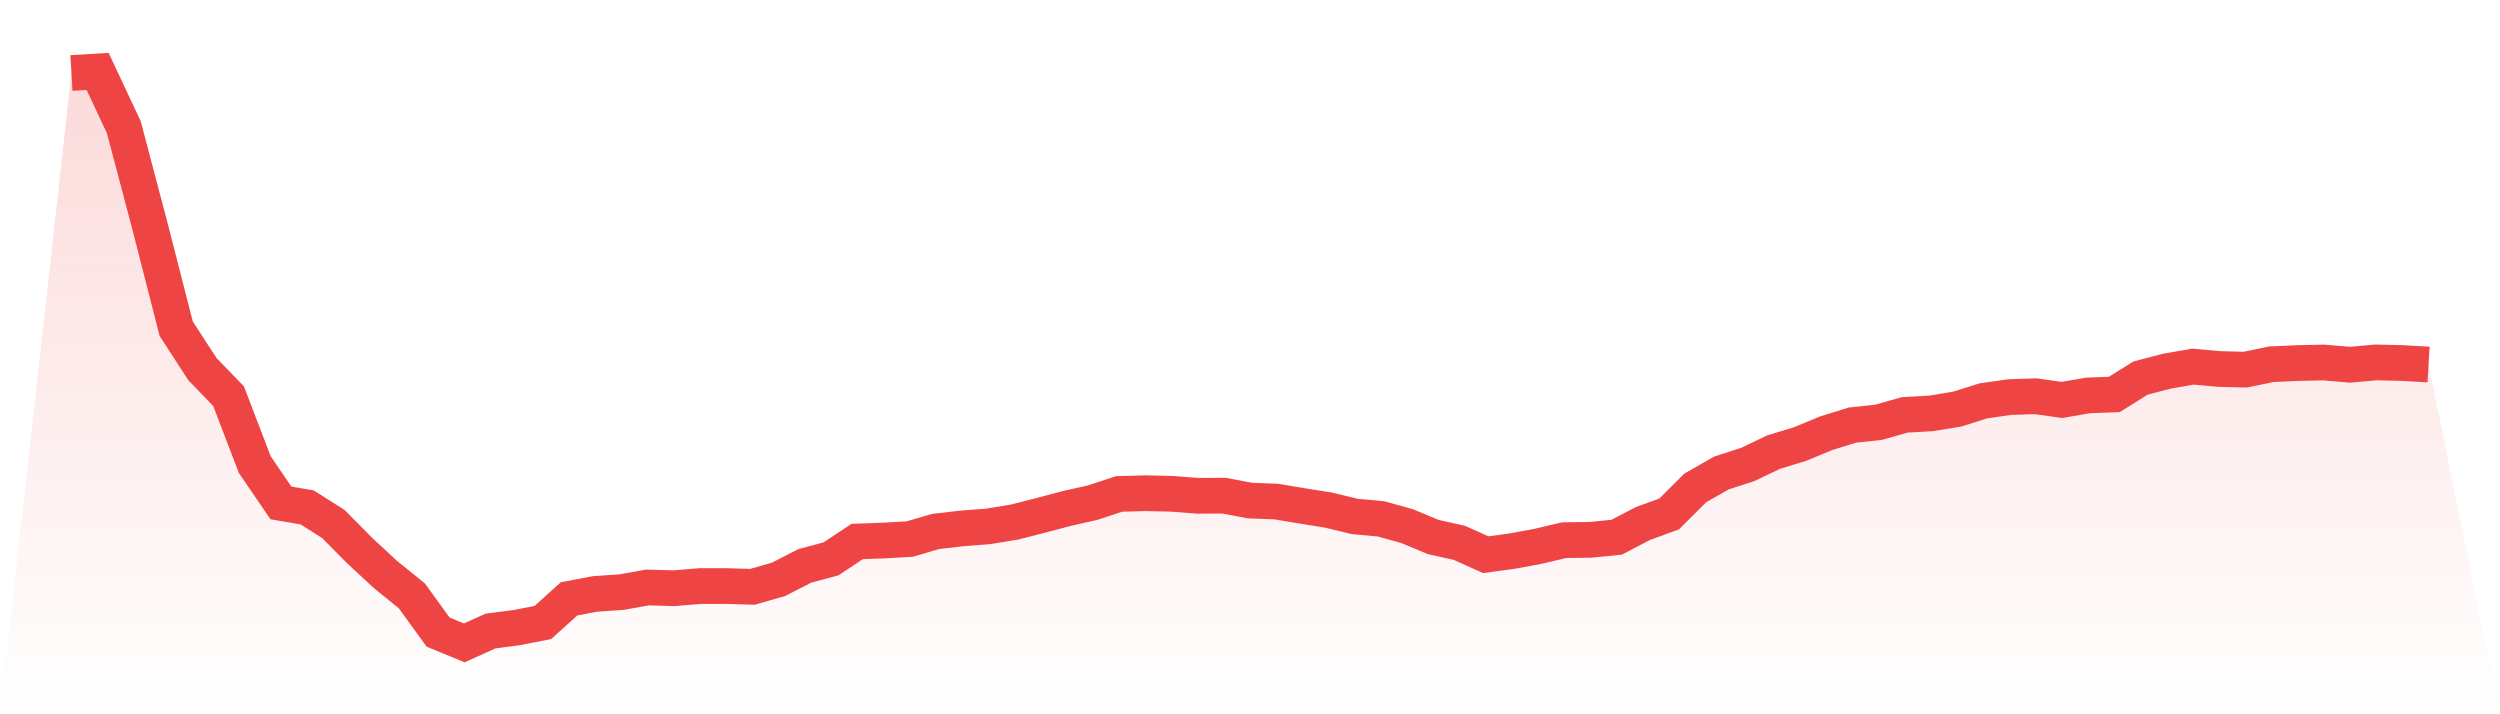 <svg viewBox="0 0 140 40" xmlns="http://www.w3.org/2000/svg">
<defs>
<linearGradient id="gradient" x1="0" x2="0" y1="0" y2="1">
<stop offset="0%" stop-color="#ef4444" stop-opacity="0.2"/>
<stop offset="100%" stop-color="#ef4444" stop-opacity="0"/>
</linearGradient>
</defs>
<path d="M4,4.088 L4,4.088 L5.467,4 L6.933,7.122 L8.4,12.674 L9.867,18.405 L11.333,20.668 L12.8,22.185 L14.267,26.018 L15.733,28.164 L17.2,28.413 L18.667,29.343 L20.133,30.825 L21.6,32.184 L23.067,33.37 L24.533,35.397 L26,36 L27.467,35.337 L28.933,35.146 L30.4,34.86 L31.867,33.536 L33.333,33.258 L34.8,33.16 L36.267,32.897 L37.733,32.941 L39.2,32.82 L40.667,32.818 L42.133,32.862 L43.6,32.442 L45.067,31.69 L46.533,31.298 L48,30.324 L49.467,30.271 L50.933,30.189 L52.4,29.761 L53.867,29.591 L55.333,29.478 L56.8,29.239 L58.267,28.865 L59.733,28.476 L61.2,28.145 L62.667,27.66 L64.133,27.62 L65.6,27.651 L67.067,27.765 L68.533,27.756 L70,28.032 L71.467,28.088 L72.933,28.332 L74.4,28.567 L75.867,28.921 L77.333,29.056 L78.8,29.463 L80.267,30.074 L81.733,30.402 L83.2,31.063 L84.667,30.865 L86.133,30.593 L87.6,30.248 L89.067,30.231 L90.533,30.085 L92,29.318 L93.467,28.785 L94.933,27.326 L96.4,26.487 L97.867,26.012 L99.333,25.313 L100.8,24.868 L102.267,24.261 L103.733,23.806 L105.2,23.648 L106.667,23.233 L108.133,23.151 L109.6,22.91 L111.067,22.448 L112.533,22.238 L114,22.189 L115.467,22.397 L116.933,22.143 L118.4,22.089 L119.867,21.173 L121.333,20.789 L122.8,20.531 L124.267,20.663 L125.733,20.701 L127.2,20.397 L128.667,20.332 L130.133,20.3 L131.6,20.426 L133.067,20.294 L134.533,20.33 L136,20.414 L140,40 L0,40 z" fill="url(#gradient)"/>
<path d="M4,4.088 L4,4.088 L5.467,4 L6.933,7.122 L8.4,12.674 L9.867,18.405 L11.333,20.668 L12.8,22.185 L14.267,26.018 L15.733,28.164 L17.2,28.413 L18.667,29.343 L20.133,30.825 L21.6,32.184 L23.067,33.37 L24.533,35.397 L26,36 L27.467,35.337 L28.933,35.146 L30.4,34.86 L31.867,33.536 L33.333,33.258 L34.8,33.16 L36.267,32.897 L37.733,32.941 L39.2,32.82 L40.667,32.818 L42.133,32.862 L43.6,32.442 L45.067,31.69 L46.533,31.298 L48,30.324 L49.467,30.271 L50.933,30.189 L52.4,29.761 L53.867,29.591 L55.333,29.478 L56.8,29.239 L58.267,28.865 L59.733,28.476 L61.2,28.145 L62.667,27.66 L64.133,27.62 L65.6,27.651 L67.067,27.765 L68.533,27.756 L70,28.032 L71.467,28.088 L72.933,28.332 L74.4,28.567 L75.867,28.921 L77.333,29.056 L78.8,29.463 L80.267,30.074 L81.733,30.402 L83.2,31.063 L84.667,30.865 L86.133,30.593 L87.6,30.248 L89.067,30.231 L90.533,30.085 L92,29.318 L93.467,28.785 L94.933,27.326 L96.4,26.487 L97.867,26.012 L99.333,25.313 L100.8,24.868 L102.267,24.261 L103.733,23.806 L105.2,23.648 L106.667,23.233 L108.133,23.151 L109.6,22.91 L111.067,22.448 L112.533,22.238 L114,22.189 L115.467,22.397 L116.933,22.143 L118.4,22.089 L119.867,21.173 L121.333,20.789 L122.8,20.531 L124.267,20.663 L125.733,20.701 L127.2,20.397 L128.667,20.332 L130.133,20.3 L131.6,20.426 L133.067,20.294 L134.533,20.33 L136,20.414" fill="none" stroke="#ef4444" stroke-width="2"/>
</svg>